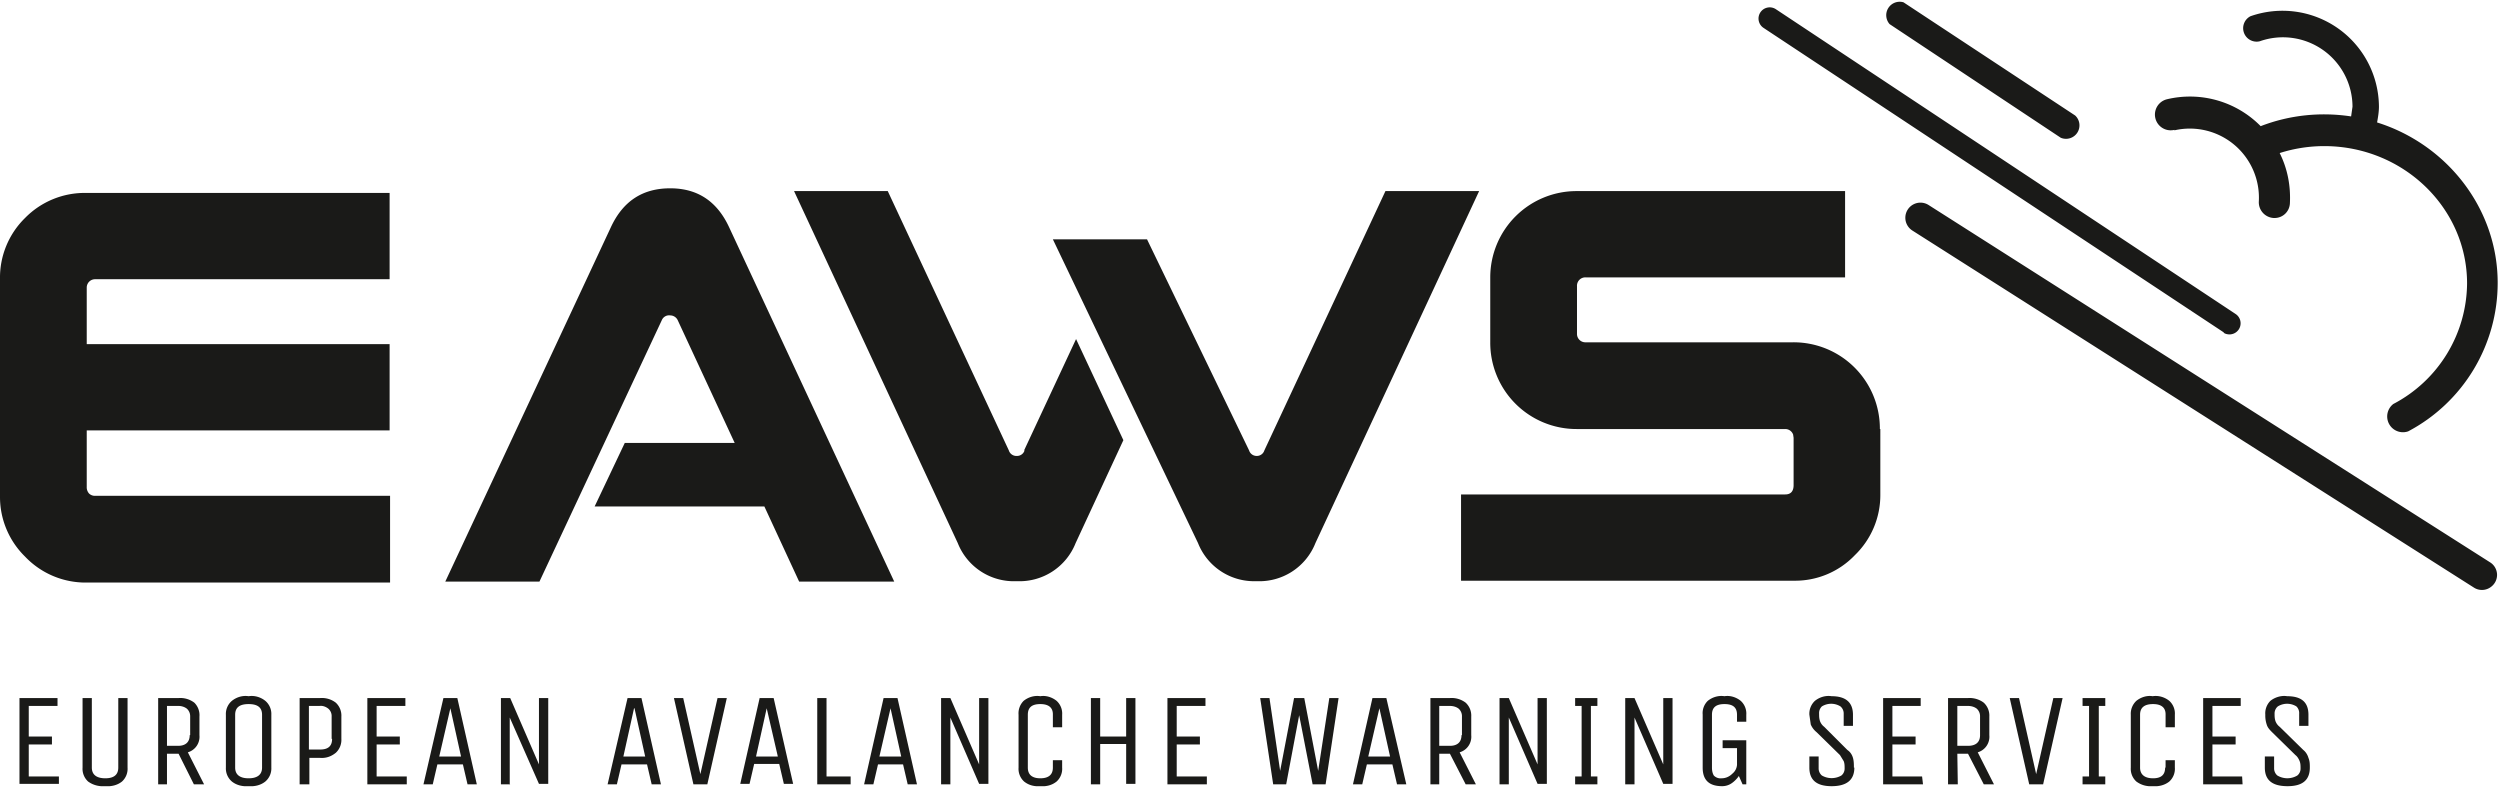 <svg width="539" height="170" viewBox="0 0 539 170" fill="none" xmlns="http://www.w3.org/2000/svg">
  <g clip-path="url(#a)">
    <path d="M12.7 169H4.2v-18.5h8.2v1.7H6.2v6.6h5v1.7h-5v6.9h6.5v1.7Zm12.8-3.5v-15h2v15a3.7 3.7 0 0 1-1.2 3c-1 .8-2.3 1.1-3.6 1-1.3.1-2.6-.2-3.7-1a3.7 3.7 0 0 1-1.2-3v-15h2v15c0 1.5 1 2.3 2.9 2.3s2.8-.8 2.8-2.3Zm10.6 3.6h-2v-18.6h4.4a5 5 0 0 1 3.4 1 3.8 3.8 0 0 1 1.1 3v4a3.5 3.5 0 0 1-2.5 3.7l3.5 6.9h-2.2l-3.3-6.6H36v6.6Zm4.9-10.6v-4a2.2 2.2 0 0 0-.7-1.7c-.5-.4-1.2-.6-1.8-.6H36v8.6h2.4c1.6 0 2.5-.8 2.5-2.3Zm17.5-4.4v11.4a3.7 3.7 0 0 1-1.3 3c-1 .8-2.3 1.1-3.6 1-1.3.1-2.6-.2-3.6-1a3.7 3.7 0 0 1-1.3-3v-11.4a3.7 3.7 0 0 1 1.3-3c1-.8 2.3-1.2 3.6-1 1.3-.2 2.6.2 3.6 1a3.7 3.7 0 0 1 1.3 3Zm-2 11.4v-11.4c0-1.6-1-2.3-2.9-2.3s-2.9.7-2.9 2.3v11.4c0 1.5 1 2.3 2.9 2.3s2.9-.8 2.9-2.3Zm10.1 3.6h-2v-18.6H69c1.3-.1 2.5.3 3.4 1a3.8 3.8 0 0 1 1.2 3v4.8a3.8 3.8 0 0 1-1.2 3c-1 .8-2.1 1.2-3.4 1.1h-2.3v5.7Zm4.9-9.8v-4.8a2.1 2.1 0 0 0-.7-1.7c-.5-.4-1.2-.7-1.9-.6h-2.3v9.4H69c1.7 0 2.6-.7 2.6-2.3Zm16.2 9.8h-8.5v-18.6h8.2v1.7h-6.2v6.6h5v1.7h-5v6.9h6.5v1.7Zm7.9-18.6h3l4.2 18.6h-2l-1-4.3h-5.5l-1 4.3h-2l4.3-18.6Zm1.5 2.2-2.4 10.4h4.7l-2.3-10.4Zm12.9 16.4h-2v-18.6h2l6.2 14.3v-14.3h2V169h-2l-6.3-14.3V169Zm25.3-18.6h3l4.2 18.6h-2l-1-4.3H134l-1 4.3h-2l4.3-18.6Zm1.4 2.2-2.3 10.4h4.7l-2.3-10.4Zm15.8 16.4h-3l-4.2-18.6h2l3.7 16.4 3.7-16.4h2l-4.2 18.6Zm11.3-18.6h3L171 169h-2l-1-4.3h-5.4l-1 4.3h-2l4.2-18.6Zm1.5 2.2-2.3 10.4h4.7l-2.4-10.4Zm10.9 16.4v-18.6h2v16.9h5.2v1.7h-7.2Zm14.3-18.6h3l4.2 18.6h-2l-1-4.3h-5.4l-1 4.3h-2l4.2-18.6Zm1.5 2.2-2.4 10.4h4.7l-2.3-10.4Zm12.9 16.4h-2v-18.6h2l6.2 14.3v-14.3h2V169h-2l-6.2-14.3V169Zm22.1-3.6v-1.6h2v1.6a3.7 3.7 0 0 1-1.2 3c-1 .8-2.2 1.1-3.5 1-1.3.1-2.5-.2-3.5-1a3.7 3.7 0 0 1-1.2-3v-11.4a3.8 3.8 0 0 1 1.1-3c1-.8 2.3-1.2 3.6-1 1.2-.2 2.5.2 3.5 1a3.7 3.7 0 0 1 1.2 3v2.7h-2V154c0-1.5-1-2.2-2.7-2.2-1.8 0-2.7.7-2.7 2.3v11.4c0 1.5.9 2.3 2.7 2.3 1.8 0 2.7-.8 2.7-2.3Zm10.2 3.6h-2v-18.6h2v8.3h5.6v-8.3h2V169h-2v-8.6h-5.6v8.6Zm23 0h-8.5v-18.6h8.2v1.7h-6.2v6.6h5v1.7h-5v6.9h6.5v1.7Zm17.1 0h-2.8l-2.8-18.6h2l2.3 15.7 3-15.7h2.2l3 15.7 2.4-15.7h2l-2.8 18.6H283l-2.9-14.9-2.8 14.9Zm18.6-18.6h3l4.3 18.6h-2l-1-4.3h-5.5l-1 4.3h-2l4.2-18.6Zm1.5 2.2-2.4 10.4h4.7l-2.3-10.4Zm13 16.4h-2v-18.6h4.2a5 5 0 0 1 3.4 1 3.8 3.8 0 0 1 1.2 3v4a3.5 3.5 0 0 1-2.5 3.7l3.5 6.9H316l-3.4-6.6h-2.3v6.6Zm4.8-10.6v-4a2.2 2.2 0 0 0-.7-1.7c-.5-.4-1.2-.6-1.9-.6h-2.3v8.6h2.3c1.6 0 2.5-.8 2.5-2.3Zm10.1 10.6h-2v-18.6h2l6.2 14.3v-14.3h2V169h-2l-6.2-14.3V169Zm19.1-1.7v1.7h-4.8v-1.7h1.4v-15.2h-1.4v-1.7h4.8v1.7H343v15.2h1.5Zm8 1.7h-2v-18.6h2l6.2 14.3v-14.3h2V169h-2l-6.2-14.3V169Zm19-7.8v-1.7h5.1v9.5h-.8l-.8-1.8c-.4.6-1 1.2-1.6 1.6-.6.4-1.3.6-2 .6-2.8 0-4.2-1.3-4.2-4v-11.4a3.7 3.7 0 0 1 1.1-3c1-.8 2.3-1.2 3.6-1 1.2-.2 2.5.2 3.5 1a3.7 3.7 0 0 1 1.2 3v1.5h-2v-1.5c0-1.6-.9-2.3-2.7-2.3-1.8 0-2.7.7-2.7 2.3v11.4c0 .6.1 1.2.4 1.7a2 2 0 0 0 1.7.6c.9 0 1.7-.4 2.3-1a2.7 2.7 0 0 0 1-1.9v-3.6h-3.2Zm28.4 4.2c0 2.7-1.7 4-4.9 4s-4.8-1.3-4.8-4v-2.4h2v2.5a2 2 0 0 0 .7 1.6 4.2 4.2 0 0 0 4.2 0 1.9 1.9 0 0 0 .7-1.5c0-.6 0-1.1-.2-1.6l-.8-1.3-5-4.9c-.6-.5-1-1-1.3-1.7l-.3-2.1a3.8 3.8 0 0 1 1.2-3c1-.8 2.3-1.2 3.6-1 3 0 4.6 1.3 4.6 4v2.4h-2v-2.6a2 2 0 0 0-.7-1.6 3.8 3.8 0 0 0-4 0 2 2 0 0 0-.6 1.6c0 .5 0 1 .2 1.6.2.5.5.9.9 1.2l5 5c.6.4 1 1 1.2 1.7.2.7.2 1.4.2 2.1Zm14.8 3.6H406v-18.6h8.1v1.7H408v6.6h5v1.7h-5v6.9h6.4l.2 1.7Zm7.4 0h-2v-18.6h4.3c1.2-.1 2.5.3 3.4 1a3.8 3.8 0 0 1 1.2 3v4a3.5 3.5 0 0 1-2.5 3.7l3.5 6.9h-2.2l-3.4-6.6H422l.1 6.6Zm4.9-10.6v-4a2.2 2.2 0 0 0-.7-1.7c-.5-.4-1.2-.6-1.9-.6H422v8.6h2.3c1.7 0 2.6-.8 2.6-2.3Zm13.6 10.6h-3l-4.2-18.6h2l3.7 16.4 3.7-16.4h2l-4.2 18.6Zm13.4-1.7v1.7H449v-1.7h1.4v-15.2H449v-1.7h4.9v1.7h-1.4v15.2h1.4Zm13-1.9v-1.6h2v1.6a3.7 3.7 0 0 1-1.2 3c-1 .8-2.3 1.1-3.5 1-1.3.1-2.5-.2-3.6-1a3.7 3.7 0 0 1-1.2-3v-11.4a3.8 3.8 0 0 1 1.2-3c1-.8 2.3-1.2 3.5-1 1.3-.2 2.6.2 3.6 1a3.7 3.7 0 0 1 1.2 3v2.7h-2V154c0-1.5-1-2.2-2.7-2.2-1.8 0-2.8.7-2.8 2.3v11.4c0 1.5 1 2.3 2.8 2.3 1.8 0 2.6-.8 2.6-2.3Zm16.6 3.6H475v-18.6h8.1v1.7H477v6.6h5v1.7h-5v6.9h6.4l.1 1.7Zm14.5-3.6c0 2.7-1.6 4-4.8 4-3.3 0-4.9-1.3-4.9-4v-2.4h2v2.5a2 2 0 0 0 .7 1.6 4.2 4.2 0 0 0 4.3 0 1.9 1.9 0 0 0 .7-1.5c0-.6 0-1.1-.2-1.6s-.5-1-.9-1.3l-5-4.9c-.5-.5-1-1-1.2-1.7a6 6 0 0 1-.3-2.1 3.8 3.8 0 0 1 1.1-3c1-.8 2.4-1.2 3.6-1 3.1 0 4.6 1.3 4.6 4v2.4h-2v-2.6a2 2 0 0 0-.6-1.6 3.8 3.8 0 0 0-4 0 2 2 0 0 0-.7 1.6c0 .5 0 1 .2 1.6.2.5.5.9.9 1.2l5.1 5c.5.4.9 1 1.1 1.7.3.7.3 1.4.3 2.1Zm-18.5-93.8L380.2 6a2.4 2.4 0 0 1 2.7-4L482 67.7a2.4 2.4 0 0 1-1.3 4.4c-.4 0-1-.1-1.3-.4ZM407.4 5.2l36.9 24.5a2.9 2.9 0 0 0 3.1-4.8L410.4.5a2.9 2.9 0 0 0-3 4.7Zm61.4 22.9A14.9 14.9 0 0 1 487 43.5a3.4 3.4 0 0 0 3.2 3.5h.2a3.3 3.3 0 0 0 3.3-3.1c.2-3.8-.5-7.5-2.2-10.9 3.1-1 6.4-1.5 9.6-1.5 17 0 30.8 13.3 30.8 29.6a29.6 29.6 0 0 1-15.9 26 3.4 3.4 0 0 0 3.2 5.9A36.2 36.2 0 0 0 538.5 61c0-16.1-11-29.9-26-34.6.2-1.1.4-2.3.4-3.4a20.8 20.8 0 0 0-27.7-19.5 2.9 2.9 0 0 0 2 5.4 15 15 0 0 1 20 14.1l-.3 2.1c-6.6-1-13.3-.3-19.5 2.1a21.4 21.4 0 0 0-20.2-5.8 3.3 3.3 0 1 0 1.6 6.6Zm68 93.1-121-77a3.2 3.2 0 0 0-3.5 5.5l121.1 77a3.2 3.2 0 0 0 3.7-.2 3.2 3.2 0 0 0-.3-5.3Zm-452.7 4.4H18.7A18 18 0 0 1 5.4 120 18 18 0 0 1 0 107V60.2A18 18 0 0 1 5.4 47a18 18 0 0 1 13.3-5.4H84v18.6H20.5a1.8 1.8 0 0 0-1.8 1.8v12.2H84v18.6H18.7V105a2 2 0 0 0 .5 1.4 1.8 1.8 0 0 0 1.3.5h63.6v18.7Zm321.2-33.1a18.6 18.6 0 0 0-18.7-18.7h-44.9A1.8 1.8 0 0 1 340 72V61.7a1.8 1.8 0 0 1 1.8-1.9h56V41.2h-57.8a18.6 18.6 0 0 0-18.7 18.6v14A18.6 18.6 0 0 0 340 92.5h44.9a1.8 1.8 0 0 1 1.7 1.2l.1.7v10.2c0 1.3-.6 2-1.8 2h-69.9v18.6h71.7a17.8 17.8 0 0 0 13.2-5.5 18 18 0 0 0 5.5-13.1V92.5Zm-212.5 32.9L157.2 49c-2.6-5.6-6.8-8.4-12.7-8.4-6 0-10.2 2.8-12.8 8.4L96 125.4h20.3L142.7 69a1.7 1.7 0 0 1 1.8-1 1.8 1.8 0 0 1 1.6 1l12.3 26.5h-23.7l-6.5 13.7h36.6l7.5 16.2h20.5Zm126.1-84.2-35.3 75.9a13 13 0 0 1-12.7 8.2 13 13 0 0 1-12.6-8.2L227 51.6h20.3l22 45.5a1.7 1.7 0 0 0 1.6 1.2 1.7 1.7 0 0 0 1.7-1.2l26.1-55.9H319Zm-98 55.9a1.7 1.7 0 0 1-1.7 1.2 1.7 1.7 0 0 1-1.7-1.2l-26.1-55.9h-20.2l35.3 75.9a13 13 0 0 0 12.7 8.2 13 13 0 0 0 12.7-8.2l10.3-22.2L232 73.1l-11.2 24Z" fill="#1A1A18"/>
  </g>
  <defs>
    <clipPath id="a">
      <path fill="#fff" d="M0 0h538.6v169.5H0z"/>
    </clipPath>
  </defs>
</svg>
